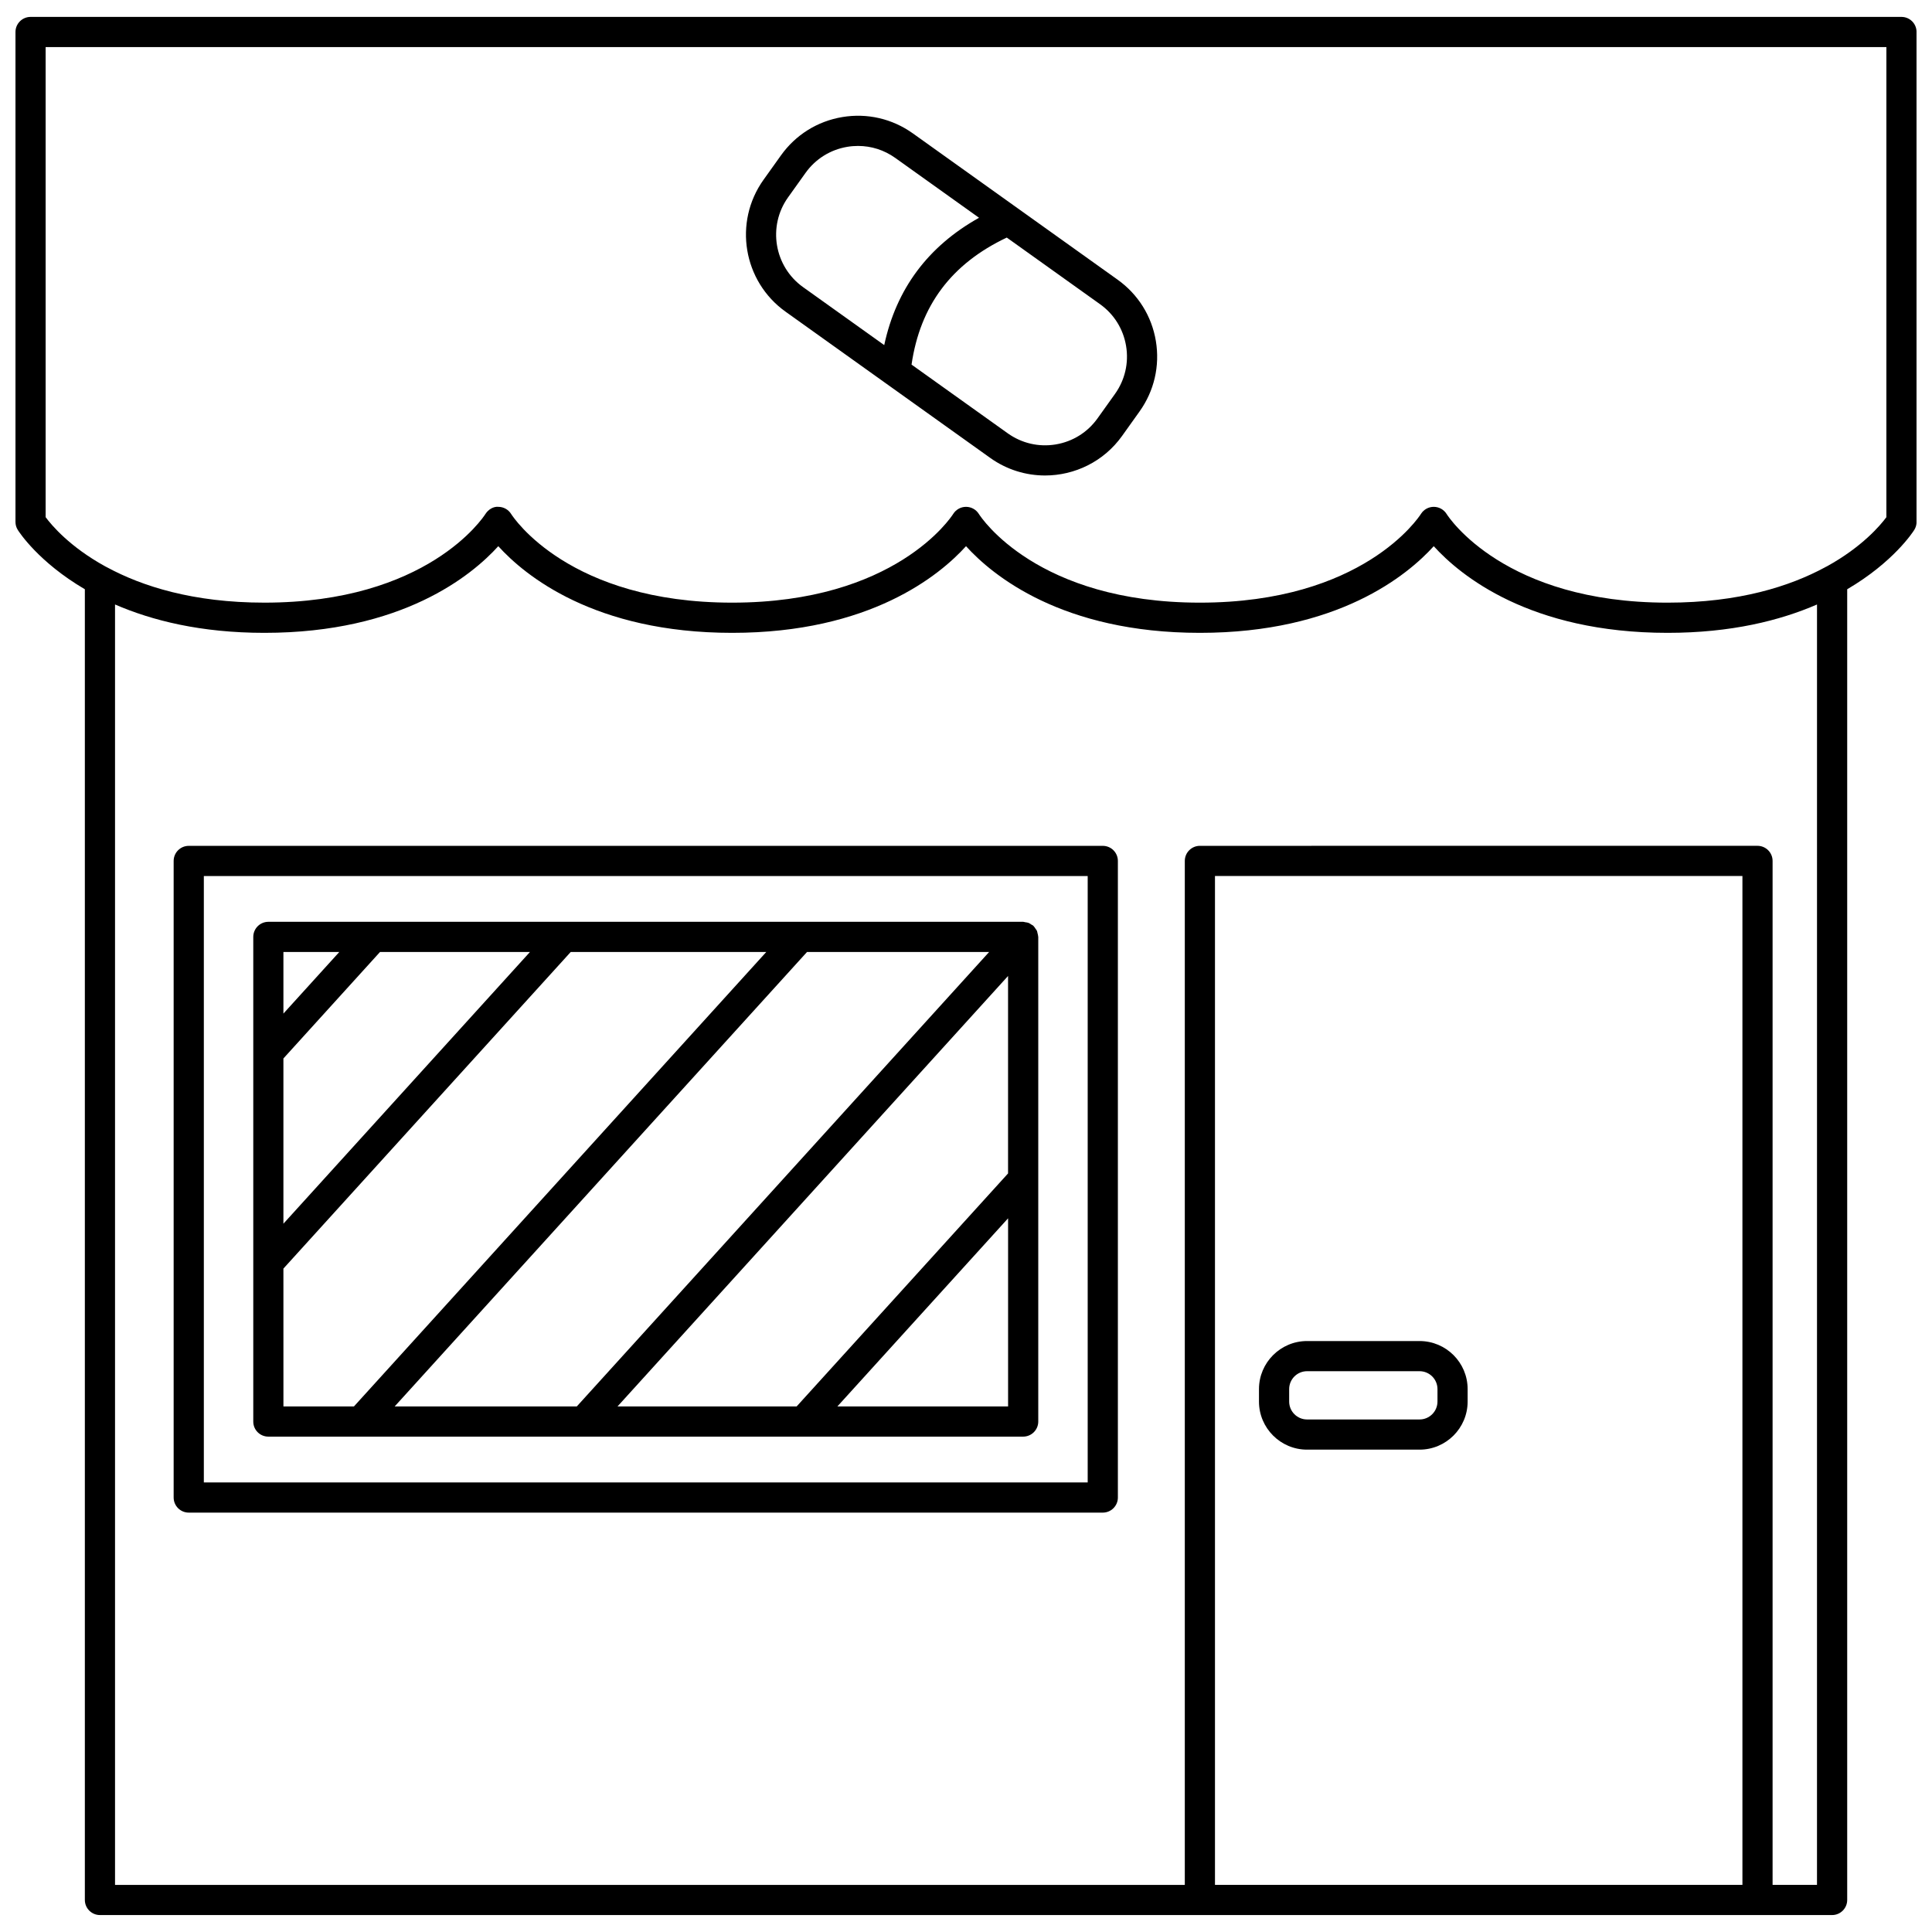 <?xml version="1.0" encoding="UTF-8"?>
<!-- Uploaded to: ICON Repo, www.svgrepo.com, Generator: ICON Repo Mixer Tools -->
<svg width="800px" height="800px" version="1.1" viewBox="144 144 512 512" xmlns="http://www.w3.org/2000/svg">
 <defs>
  <clipPath id="a">
   <path d="m148.09 148.09h503.81v503.81h-503.81z"/>
  </clipPath>
 </defs>
 <g clip-path="url(#a)">
  <path d="m647.91 148.48h-495.81c-2.207 0-4 1.793-4 4v129.83c0 0.746 0.207 1.477 0.602 2.106 0.375 0.605 5.551 8.574 17.785 15.742v347.35c0 2.207 1.793 4 4 4h459.04c2.207 0 4-1.793 4-4v-347.35c12.234-7.172 17.41-15.137 17.785-15.742 0.391-0.633 0.602-1.363 0.602-2.106l-0.008-129.83c0.004-2.207-1.785-4-3.992-4zm-181.93 495.03v-267.36h139.78v267.36h-139.78zm159.54 0h-11.766v-271.36c0-2.207-1.793-4-4-4l-147.77 0.004c-2.207 0-4 1.793-4 4v271.36h-283.5v-339.32c9.805 4.25 22.734 7.516 39.59 7.516 36.547 0 54.988-15.25 61.977-22.965 6.988 7.715 25.43 22.965 61.977 22.965 36.547 0 54.988-15.25 61.977-22.965 6.988 7.715 25.43 22.965 61.977 22.965 36.547 0 54.988-15.25 61.977-22.965 6.988 7.715 25.43 22.965 61.977 22.965 16.855 0 29.785-3.266 39.59-7.516zm18.391-362.45c-1.613 2.176-6.434 7.887-15.762 13.027-0.191 0.07-0.355 0.176-0.535 0.277-9.219 4.973-22.691 9.344-41.68 9.344-43.16 0-57.977-22.562-58.578-23.508-0.727-1.168-2.008-1.875-3.383-1.883h-0.02c-1.367 0-2.648 0.707-3.379 1.863-0.617 0.965-15.438 23.527-58.594 23.527-43.16 0-57.98-22.562-58.578-23.508-0.727-1.168-2.008-1.875-3.383-1.883h-0.02c-1.367 0-2.648 0.707-3.379 1.863-0.617 0.965-15.438 23.527-58.594 23.527-43.16 0-57.98-22.562-58.578-23.508-0.727-1.168-2.008-1.875-3.383-1.883-1.273-0.133-2.664 0.699-3.398 1.863-0.617 0.965-15.438 23.527-58.594 23.527-18.996 0-32.469-4.375-41.688-9.352-0.172-0.098-0.332-0.195-0.52-0.27-9.348-5.144-14.172-10.863-15.773-13.027v-124.58h487.82z"/>
 </g>
 <path d="m352.17 226.59 54.25 38.758c4.406 3.148 9.488 4.66 14.527 4.66 7.824 0 15.539-3.648 20.418-10.484l4.621-6.473c3.891-5.445 5.426-12.078 4.332-18.68-1.098-6.602-4.707-12.379-10.152-16.266l-54.25-38.758c-5.449-3.891-12.086-5.426-18.68-4.328-6.602 1.098-12.379 4.707-16.266 10.148l-4.625 6.473c-8.031 11.246-5.414 26.918 5.824 34.949zm90.254 9.09c0.75 4.496-0.297 9.008-2.941 12.715l-4.625 6.473c-2.648 3.707-6.582 6.16-11.07 6.91-4.496 0.75-9.008-0.297-12.719-2.941l-25.5-18.215c2.281-15.656 10.566-26.711 25.238-33.664l24.707 17.652c3.711 2.644 6.164 6.582 6.91 11.07zm-89.574-39.387 4.625-6.473c2.648-3.707 6.582-6.16 11.07-6.91 0.949-0.16 1.898-0.234 2.84-0.234 3.523 0 6.953 1.09 9.875 3.18l22.195 15.855c-13.523 7.559-21.945 18.867-25.125 33.746l-21.516-15.371c-7.648-5.469-9.43-16.141-3.965-23.793z"/>
 <path d="m436.25 368.16h-242.23c-2.207 0-4 1.793-4 4v168.7c0 2.207 1.793 4 4 4h242.23c2.207 0 4-1.793 4-4v-168.7c0-2.211-1.789-4-3.996-4zm-4 168.7h-234.23v-160.7h234.23z"/>
 <path d="m215.11 524.72h200.04c2.207 0 4-1.793 4-4v-128.43c0-0.031-0.02-0.059-0.02-0.094-0.008-0.309-0.105-0.602-0.18-0.898-0.055-0.207-0.066-0.43-0.152-0.621-0.09-0.199-0.246-0.359-0.367-0.543-0.168-0.25-0.316-0.516-0.531-0.723-0.023-0.023-0.031-0.055-0.055-0.078-0.152-0.141-0.344-0.191-0.512-0.305-0.238-0.16-0.469-0.336-0.738-0.445-0.289-0.113-0.582-0.137-0.883-0.18-0.188-0.027-0.355-0.113-0.551-0.113h-200.04c-2.207 0-4 1.793-4 4v128.43c-0.012 2.211 1.781 4 3.988 4zm69.332-128.43-65.336 72.004v-43.789l25.602-28.219zm-65.336 83.902 76.137-83.902h51.824l-109.27 120.43h-18.684zm187.02-83.902-109.27 120.43h-48.262l109.27-120.43zm5.027 58.672-56.039 61.762h-47.469l103.5-114.08v52.316zm-45.242 61.762 45.242-49.859v49.859zm-132-120.43-14.805 16.316v-16.316z"/>
 <path d="m520.2 499.39h-29.82c-7.023 0-12.738 5.715-12.738 12.738v3.305c0 7.023 5.715 12.738 12.738 12.738h29.82c7.023 0 12.738-5.715 12.738-12.738v-3.305c0.004-7.027-5.711-12.738-12.738-12.738zm4.746 16.039c0 2.613-2.129 4.742-4.742 4.742h-29.82c-2.613 0-4.742-2.129-4.742-4.742v-3.305c0-2.613 2.129-4.742 4.742-4.742h29.82c2.613 0 4.742 2.129 4.742 4.742z"/>
</svg>